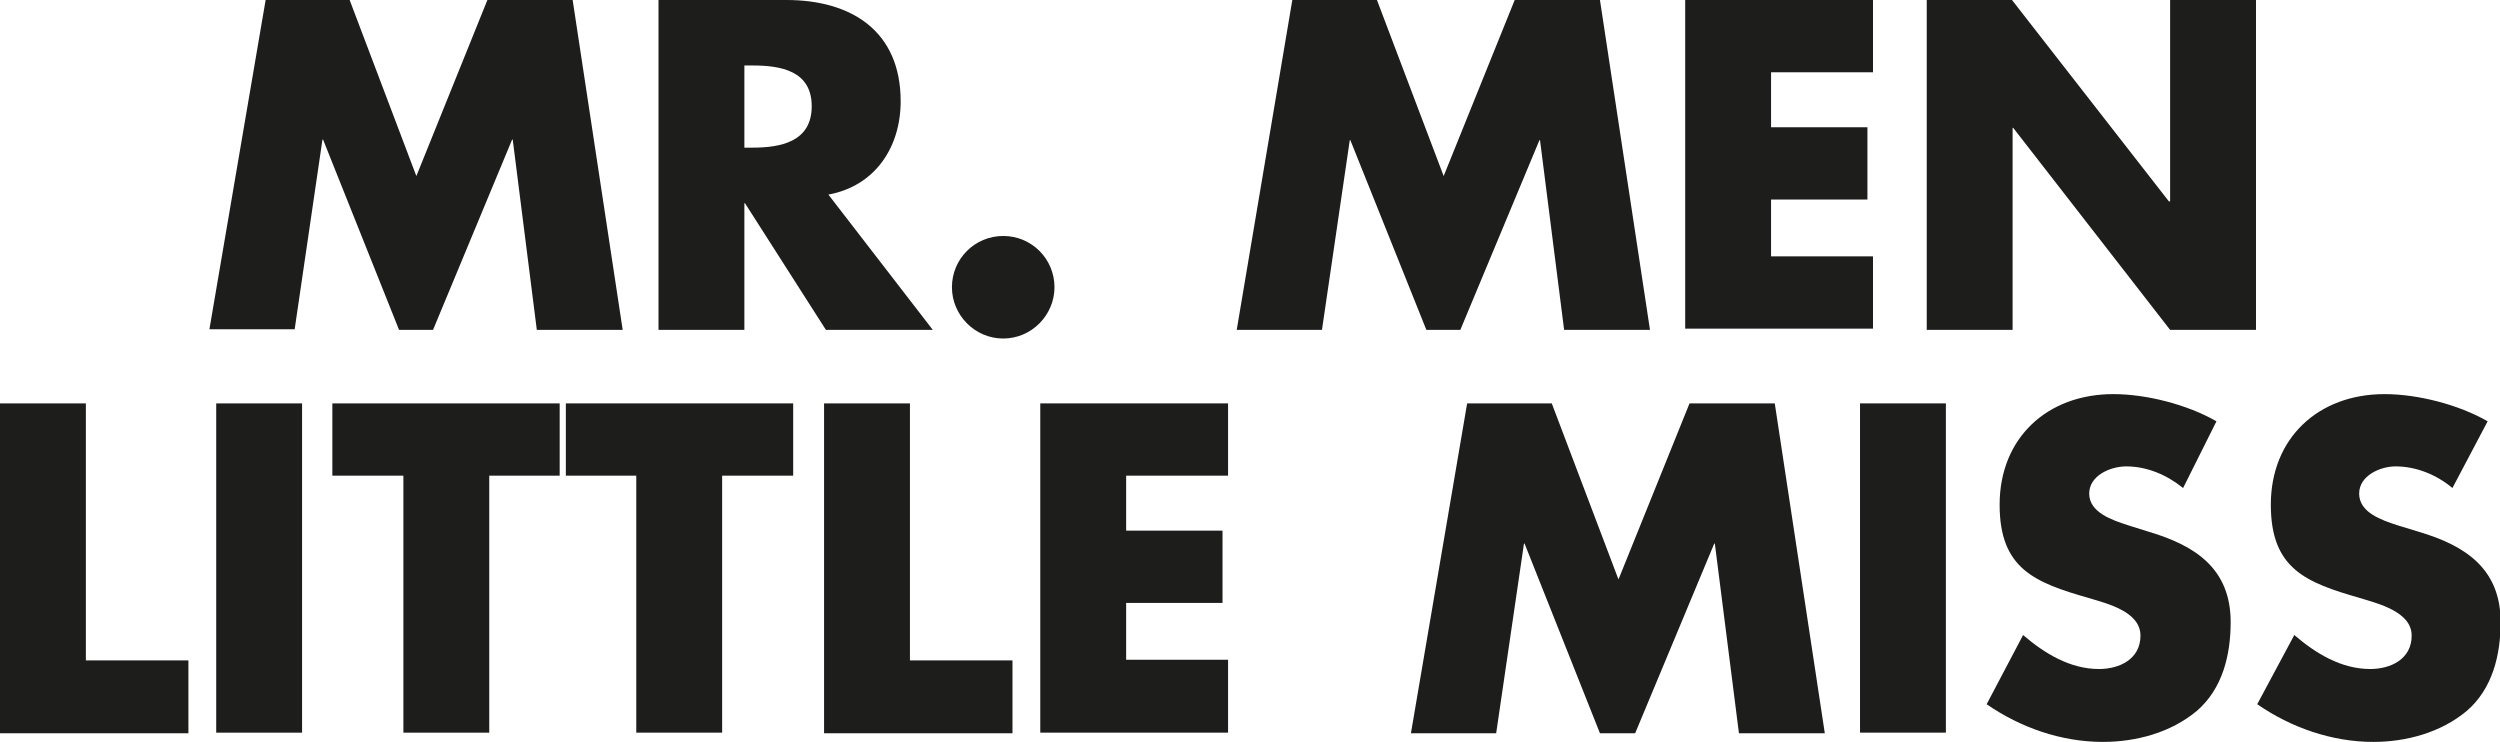 <?xml version="1.0" encoding="utf-8"?>
<!-- Generator: Adobe Illustrator 25.0.0, SVG Export Plug-In . SVG Version: 6.00 Build 0)  -->
<svg version="1.1" id="Layer_1" xmlns="http://www.w3.org/2000/svg" xmlns:xlink="http://www.w3.org/1999/xlink" x="0px" y="0px"
	 viewBox="0 0 404.7 120.1" style="enable-background:new 0 0 404.7 120.1;" xml:space="preserve">
<style type="text/css">
	.st0{fill:#1D1D1B;}
</style>
<g>
	<g>
		<g>
			<g>
				<path class="st0" d="M43,0h13.6l10.8,28.5L78.9,0h13.8l8.1,53.4H86.9L83,22.6h-0.1L70.1,53.4h-5.5L52.3,22.6h-0.1l-4.5,30.7
					H33.9L43,0z"/>
				<path class="st0" d="M151,53.4h-17.3l-13.1-20.5h-0.1v20.5h-13.9V0h20.7c10.5,0,18.5,5,18.5,16.4c0,7.4-4.1,13.7-11.7,15.1
					L151,53.4z M120.5,23.9h1.3c4.5,0,9.6-0.9,9.6-6.7c0-5.8-5.1-6.6-9.6-6.6h-1.3V23.9z"/>
				<path class="st0" d="M170.7,46.5c0,4.5-3.7,8.3-8.3,8.3c-4.6,0-8.3-3.8-8.3-8.3c0-4.6,3.7-8.3,8.3-8.3
					C167,38.2,170.7,41.9,170.7,46.5z"/>
				<path class="st0" d="M209.2,0h13.7l10.8,28.5L245.2,0h13.8l8.1,53.4h-13.9l-3.9-30.7h-0.1l-12.8,30.7h-5.5l-12.3-30.7h-0.1
					l-4.5,30.7h-13.8L209.2,0z"/>
				<path class="st0" d="M286.7,11.7v8.9h15.6v11.7h-15.6v9.2h16.5v11.7h-30.4V0h30.4v11.7H286.7z"/>
				<path class="st0" d="M311.8,0h13.9l25.4,32.6h0.2V0h13.9v53.4h-13.9l-25.4-32.7h-0.1v32.7h-13.9V0z"/>
				<path class="st0" d="M13.9,106.9h16.6v11.8H0V65.3h13.9V106.9z"/>
				<path class="st0" d="M48.9,118.6H35V65.3h13.9V118.6z"/>
				<path class="st0" d="M79.2,118.6H65.3V77H53.8V65.3h36.8V77H79.2V118.6z"/>
				<path class="st0" d="M116.9,118.6H103V77H91.6V65.3h36.8V77h-11.5V118.6z"/>
				<path class="st0" d="M147.3,106.9h16.6v11.8h-30.5V65.3h13.9V106.9z"/>
				<path class="st0" d="M182.3,77v8.9h15.6v11.7h-15.6v9.2h16.5v11.8h-30.4V65.3h30.4V77H182.3z"/>
				<path class="st0" d="M237.5,65.3h13.7l10.8,28.5l11.5-28.5h13.8l8.1,53.4h-13.9l-3.9-30.7h-0.1l-12.8,30.7H259l-12.2-30.7h-0.1
					l-4.5,30.7h-13.8L237.5,65.3z"/>
				<path class="st0" d="M315,118.6h-13.9V65.3H315V118.6z"/>
				<path class="st0" d="M353.4,79c-2.6-2.1-5.8-3.5-9.2-3.5c-2.6,0-6,1.5-6,4.4c0,3.1,3.8,4.3,6.2,5.1l3.5,1.1
					c7.4,2.2,13.2,5.9,13.2,14.6c0,5.3-1.3,10.8-5.5,14.4c-4.2,3.5-9.8,5-15.2,5c-6.7,0-13.3-2.3-18.8-6.1l5.9-11.2
					c3.5,3,7.6,5.5,12.3,5.5c3.3,0,6.7-1.6,6.7-5.4c0-3.9-5.4-5.2-8.4-6.1c-8.7-2.5-14.4-4.7-14.4-15.1c0-10.8,7.7-17.9,18.4-17.9
					c5.4,0,12,1.7,16.7,4.4L353.4,79z"/>
				<path class="st0" d="M397,79c-2.5-2.1-5.8-3.5-9.2-3.5c-2.5,0-5.9,1.5-5.9,4.4c0,3.1,3.7,4.3,6.1,5.1l3.6,1.1
					c7.4,2.2,13.2,5.9,13.2,14.6c0,5.3-1.3,10.8-5.5,14.4c-4.2,3.5-9.8,5-15.1,5c-6.7,0-13.3-2.3-18.8-6.1l6-11.2
					c3.5,3,7.6,5.5,12.3,5.5c3.3,0,6.7-1.6,6.7-5.4c0-3.9-5.5-5.2-8.4-6.1c-8.7-2.5-14.4-4.7-14.4-15.1c0-10.8,7.7-17.9,18.4-17.9
					c5.4,0,12,1.7,16.7,4.4L397,79z"/>
			</g>
		</g>
	</g>
</g>
</svg>
